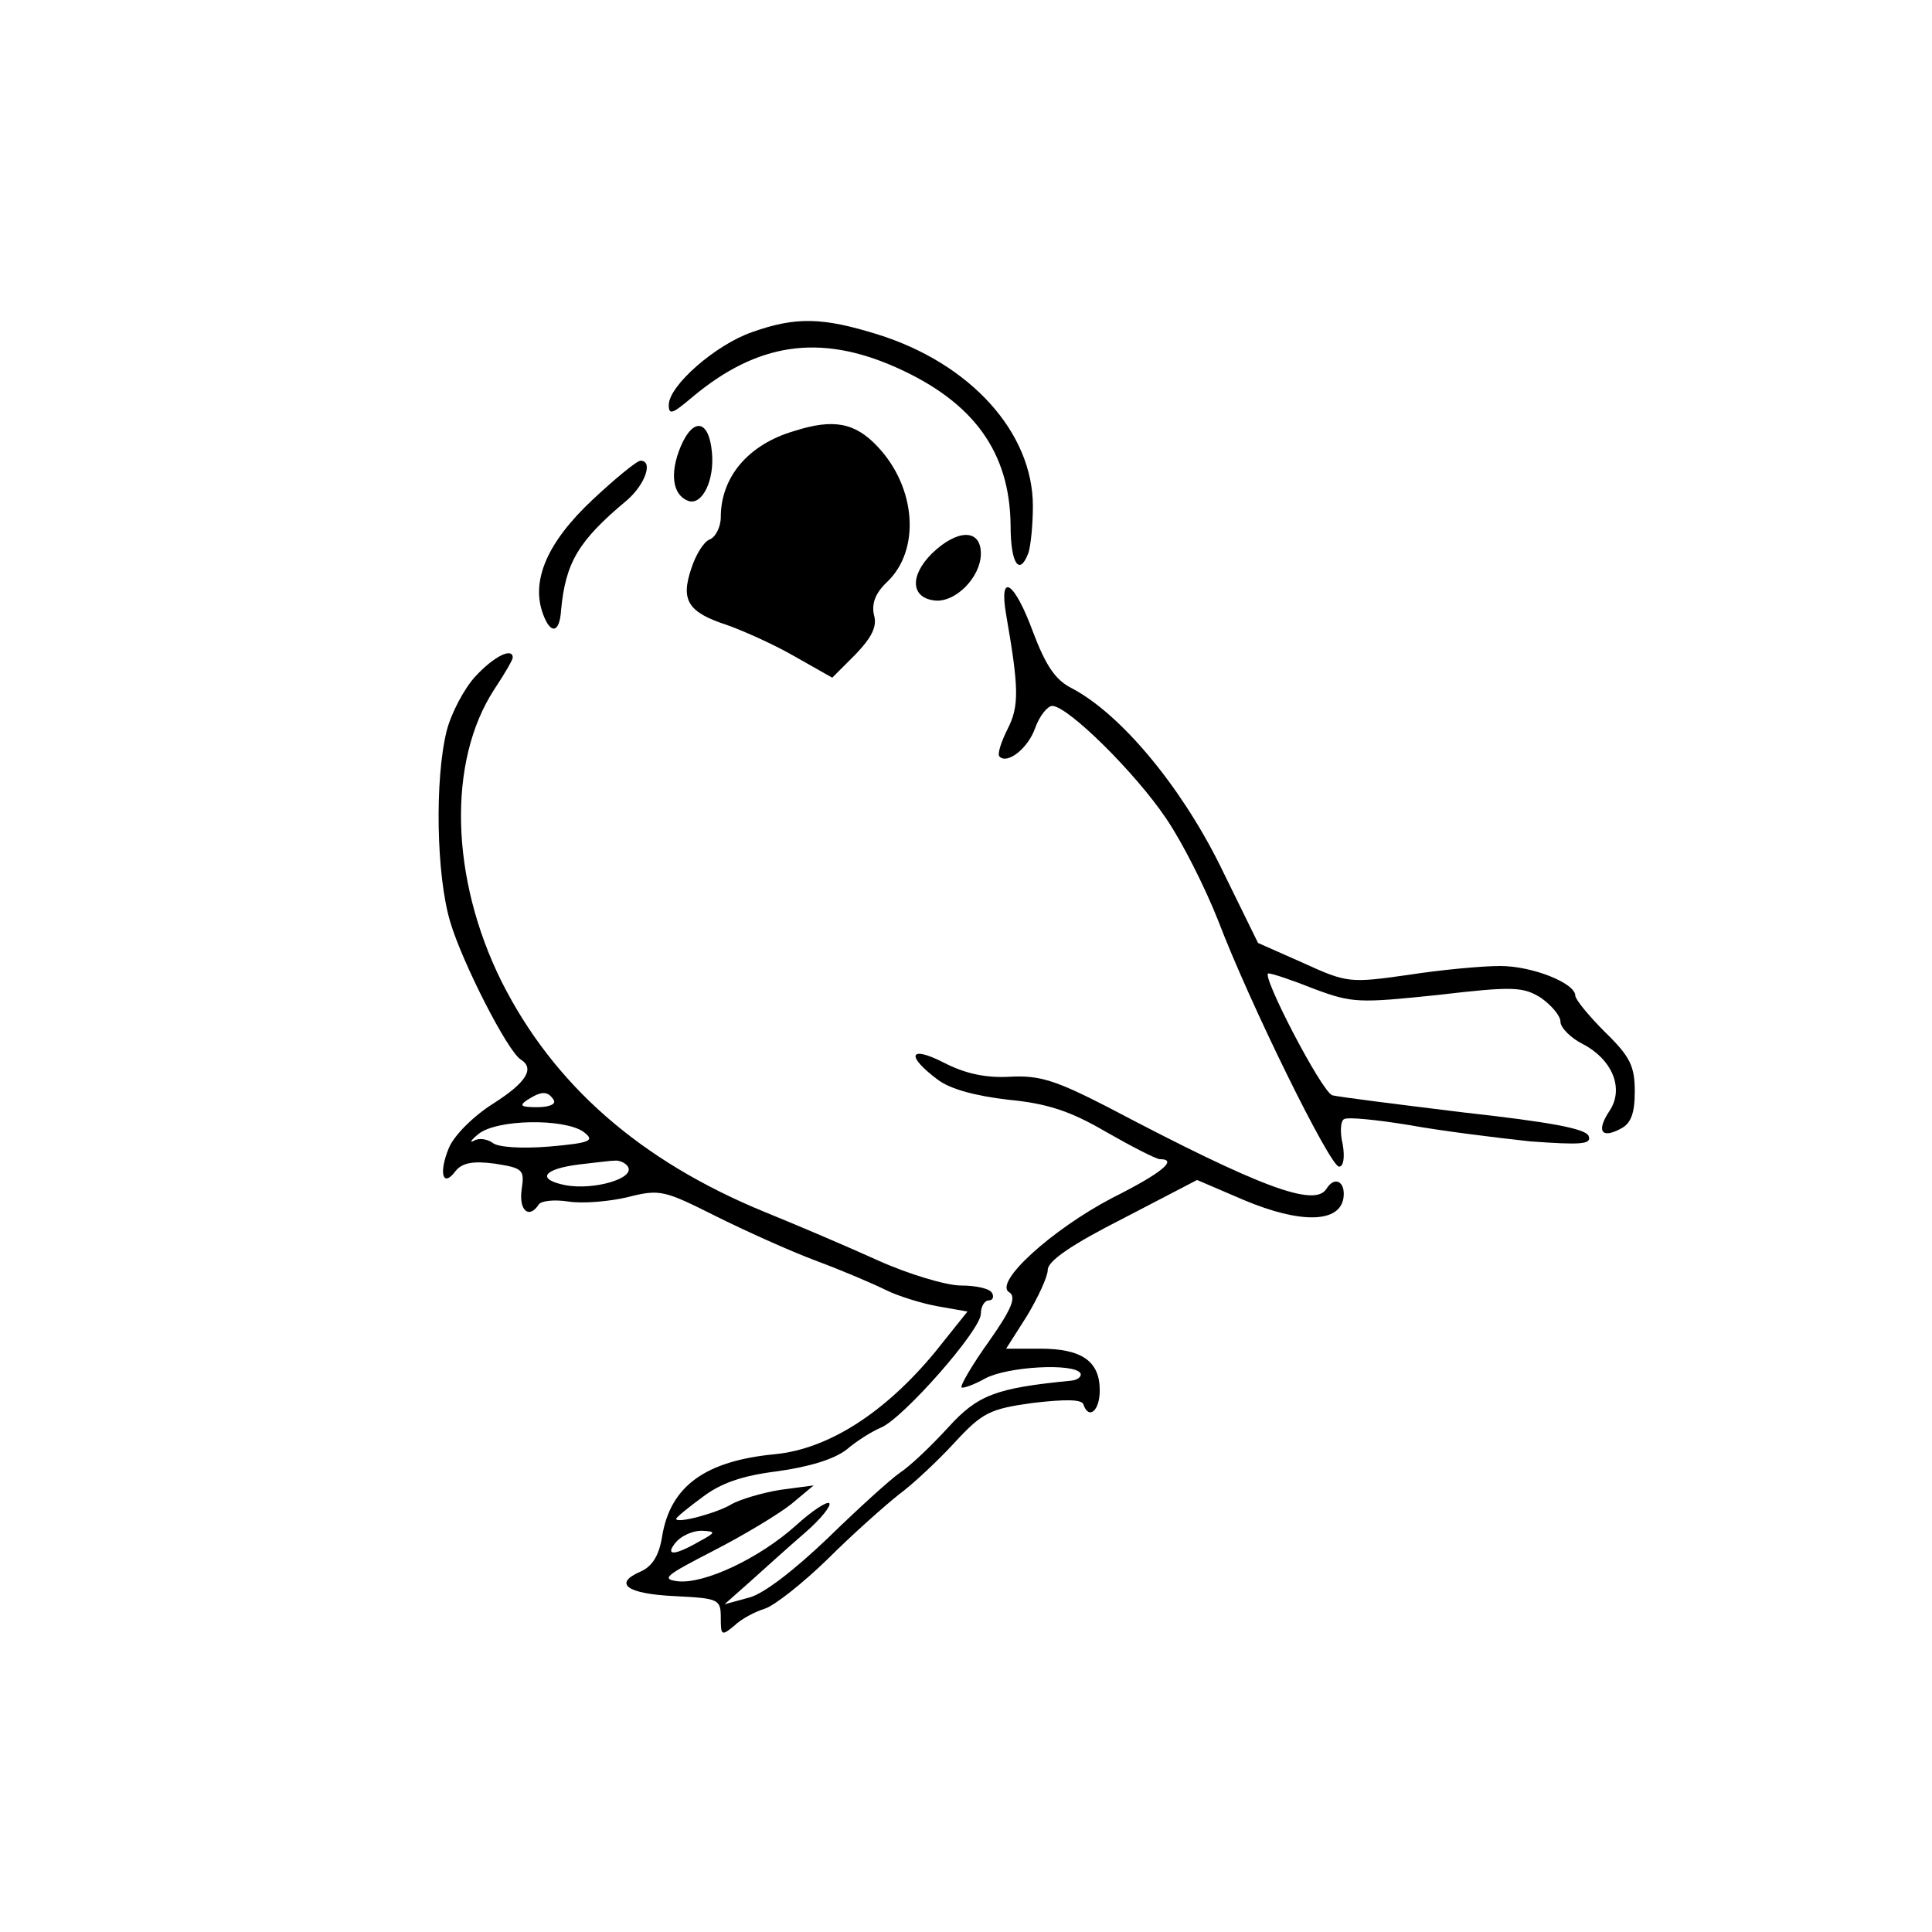 <?xml version="1.0" standalone="no"?>
<!DOCTYPE svg PUBLIC "-//W3C//DTD SVG 20010904//EN"
 "http://www.w3.org/TR/2001/REC-SVG-20010904/DTD/svg10.dtd">
<svg version="1.0" xmlns="http://www.w3.org/2000/svg"
 width="260pt" height="260pt" viewBox="0 0 260 260"
 preserveAspectRatio="xMidYMid meet">
<g transform="translate(0,260) scale(0.1,-0.1)"
fill="#000000" stroke="none">
<path d="M1012 2153 c-49 -17 -112 -72 -112 -98 0 -14 5 -12 31 10 88 74 172
86 274 41 106 -47 154 -115 155 -213 0 -52 12 -69 24 -37 3 9 6 37 6 63 0 99
-84 192 -209 231 -74 23 -110 24 -169 3z"/>
<path d="M916 1999 c-15 -36 -11 -65 10 -73 19 -7 36 28 32 66 -4 43 -25 47
-42 7z"/>
<path d="M1069 2020 c-62 -18 -99 -62 -99 -116 0 -13 -7 -27 -15 -30 -8 -3
-19 -21 -25 -40 -14 -42 -4 -58 48 -75 20 -7 61 -25 89 -41 l53 -30 31 31 c22
23 30 38 25 54 -3 15 2 29 18 44 45 43 39 127 -13 182 -30 32 -59 38 -112 21z"/>
<path d="M798 1928 c-62 -58 -84 -110 -67 -155 10 -27 22 -25 24 5 6 65 23 94
89 149 25 22 35 53 18 53 -5 0 -34 -24 -64 -52z"/>
<path d="M1254 1855 c-30 -30 -28 -59 3 -63 28 -4 63 31 63 63 0 34 -32 33
-66 0z"/>
<path d="M1354 1773 c17 -98 18 -123 2 -154 -9 -18 -14 -34 -11 -37 10 -11 38
10 48 38 6 17 17 30 23 30 21 0 112 -90 153 -151 22 -32 53 -94 70 -137 43
-113 151 -332 163 -332 6 0 8 12 5 30 -4 16 -3 32 2 34 5 3 44 -1 87 -8 44 -8
117 -17 163 -22 69 -5 83 -4 79 7 -3 10 -52 19 -169 32 -90 11 -169 21 -176
23 -14 4 -97 164 -86 164 5 0 32 -9 62 -21 51 -19 60 -19 166 -8 102 12 115
11 139 -4 14 -10 26 -24 26 -32 0 -8 14 -22 30 -30 40 -21 56 -60 36 -90 -18
-27 -11 -38 15 -24 14 7 19 21 19 50 0 34 -6 47 -40 80 -22 22 -40 44 -40 49
0 17 -58 40 -101 40 -24 0 -79 -5 -124 -12 -78 -11 -82 -11 -141 16 l-61 27
-52 106 c-54 108 -134 203 -199 237 -22 11 -35 31 -52 76 -25 68 -46 81 -36
23z"/>
<path d="M640 1690 c-15 -16 -33 -50 -39 -74 -16 -65 -14 -194 5 -257 16 -54
77 -174 95 -185 19 -12 7 -31 -37 -59 -27 -17 -53 -43 -60 -60 -14 -34 -8 -54
9 -31 9 11 23 14 53 10 38 -6 40 -8 36 -35 -4 -28 10 -40 23 -20 3 5 21 7 40
4 19 -3 55 0 80 6 43 11 49 9 117 -25 40 -20 102 -48 137 -61 35 -13 77 -31
93 -39 16 -8 48 -18 70 -22 l40 -7 -44 -55 c-67 -81 -143 -130 -215 -137 -94
-9 -141 -43 -152 -111 -4 -25 -13 -40 -29 -47 -37 -16 -19 -30 46 -33 59 -3
62 -4 62 -29 0 -24 1 -25 18 -11 9 9 28 19 41 23 13 4 51 34 85 67 33 33 77
72 96 87 19 14 53 46 75 70 37 40 47 45 105 53 43 5 66 5 68 -2 7 -21 22 -9
22 19 0 39 -24 56 -80 56 l-46 0 28 44 c15 25 28 53 28 62 0 12 32 34 101 69
l100 52 63 -27 c76 -32 129 -31 134 3 3 22 -12 30 -23 12 -16 -25 -89 2 -294
110 -70 36 -92 43 -131 41 -33 -2 -61 4 -90 19 -47 24 -51 9 -8 -23 17 -13 52
-22 95 -27 52 -5 83 -15 131 -43 35 -20 68 -37 73 -37 25 0 2 -19 -64 -52 -82
-43 -160 -114 -139 -127 10 -6 4 -22 -27 -66 -23 -32 -39 -60 -37 -62 1 -2 16
3 32 12 30 16 119 21 128 7 2 -4 -3 -9 -12 -10 -102 -10 -126 -19 -166 -63
-22 -24 -51 -52 -65 -61 -13 -9 -57 -49 -97 -88 -44 -42 -86 -75 -106 -80
l-33 -9 35 31 c19 17 52 47 73 65 22 19 36 37 33 40 -3 3 -23 -10 -45 -30 -49
-44 -123 -79 -159 -75 -23 3 -16 8 48 41 41 21 89 50 105 63 l30 25 -45 -6
c-25 -4 -54 -13 -65 -19 -19 -12 -75 -27 -75 -20 0 2 16 15 35 29 25 19 53 29
101 35 43 6 76 16 93 29 14 12 35 25 47 30 30 13 134 131 134 153 0 10 5 18
11 18 5 0 7 5 4 10 -3 6 -22 10 -42 10 -19 0 -70 15 -112 34 -42 19 -110 48
-152 65 -168 69 -284 171 -354 310 -69 139 -73 296 -10 393 14 21 25 40 25 43
0 14 -25 2 -50 -25z m105 -570 c4 -6 -6 -10 -22 -10 -22 0 -25 2 -13 10 19 12
27 12 35 0z m40 -43 c16 -12 11 -15 -46 -20 -37 -3 -69 -1 -76 5 -7 5 -18 7
-25 3 -7 -4 -4 1 6 9 25 20 115 21 141 3z m60 -47 c10 -16 -46 -32 -84 -25
-40 8 -30 22 19 28 19 2 40 5 47 5 6 1 15 -3 18 -8z m95 -505 c-33 -19 -46
-19 -30 0 7 8 22 15 34 15 20 -1 20 -2 -4 -15z"/>
</g>
</svg>
